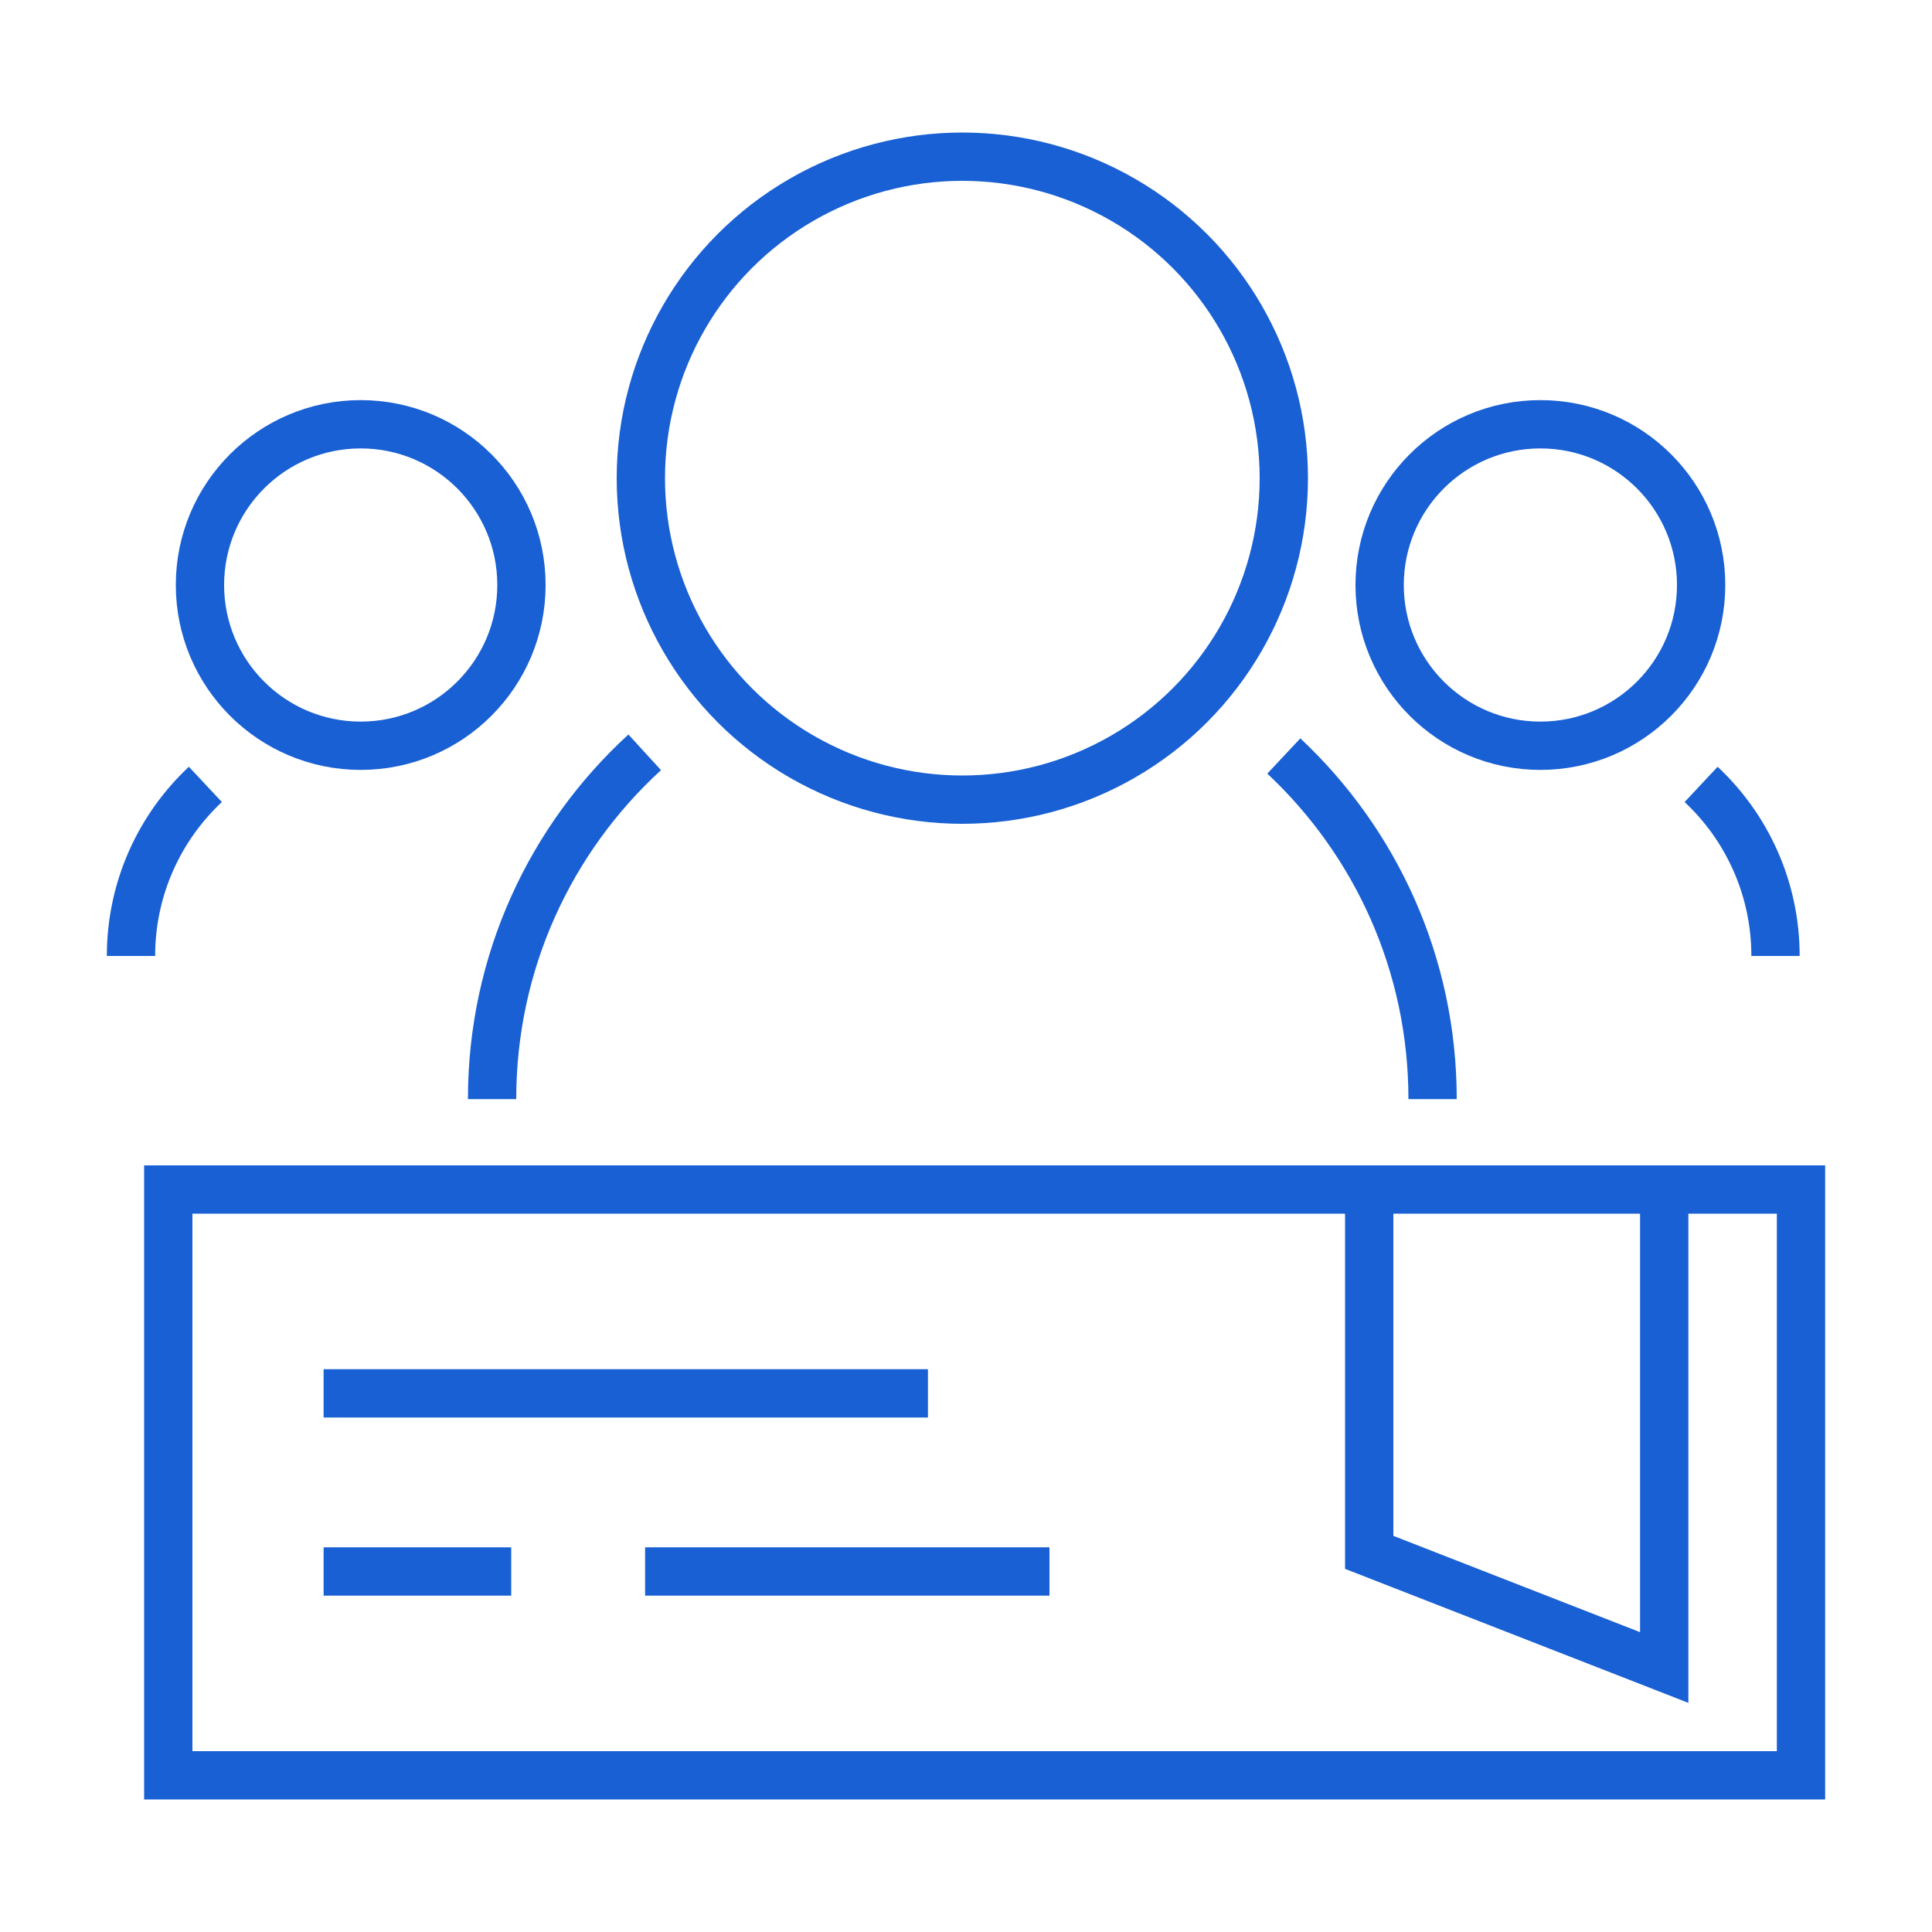 <?xml version="1.0" encoding="UTF-8"?>
<svg id="Layer_1" xmlns="http://www.w3.org/2000/svg" viewBox="0 0 100 100">
  <defs>
    <style>
      .cls-1 {
        fill: none;
        stroke: #1860d3;
        stroke-miterlimit: 10;
        stroke-width: 2.5px;
      }
    </style>
  </defs>
  <line class="cls-1" x1="16.75" y1="72.12" x2="48.03" y2="72.12"/>
  <line class="cls-1" x1="33.39" y1="81.34" x2="54.32" y2="81.34"/>
  <line class="cls-1" x1="16.75" y1="81.34" x2="26.46" y2="81.34"/>
  <rect class="cls-1" x="8.71" y="61.57" width="84.51" height="30.32"/>
  <polyline class="cls-1" points="70.87 61.57 70.87 80.35 86.14 86.31 86.14 62.56"/>
  <circle class="cls-1" cx="49.81" cy="24.75" r="16.64"/>
  <path class="cls-1" d="M74.15,56.89c0-7.01-2.96-13.32-7.7-17.76"/>
  <path class="cls-1" d="M33.37,38.94c-4.86,4.45-7.9,10.84-7.9,17.95"/>
  <circle class="cls-1" cx="79.73" cy="30.28" r="8.32"/>
  <path class="cls-1" d="M91.9,49.48c0-3.5-1.48-6.66-3.85-8.88"/>
  <path class="cls-1" d="M6.78,49.48c0-3.5,1.48-6.66,3.85-8.88"/>
  <circle class="cls-1" cx="18.67" cy="30.28" r="8.32"/>
</svg>